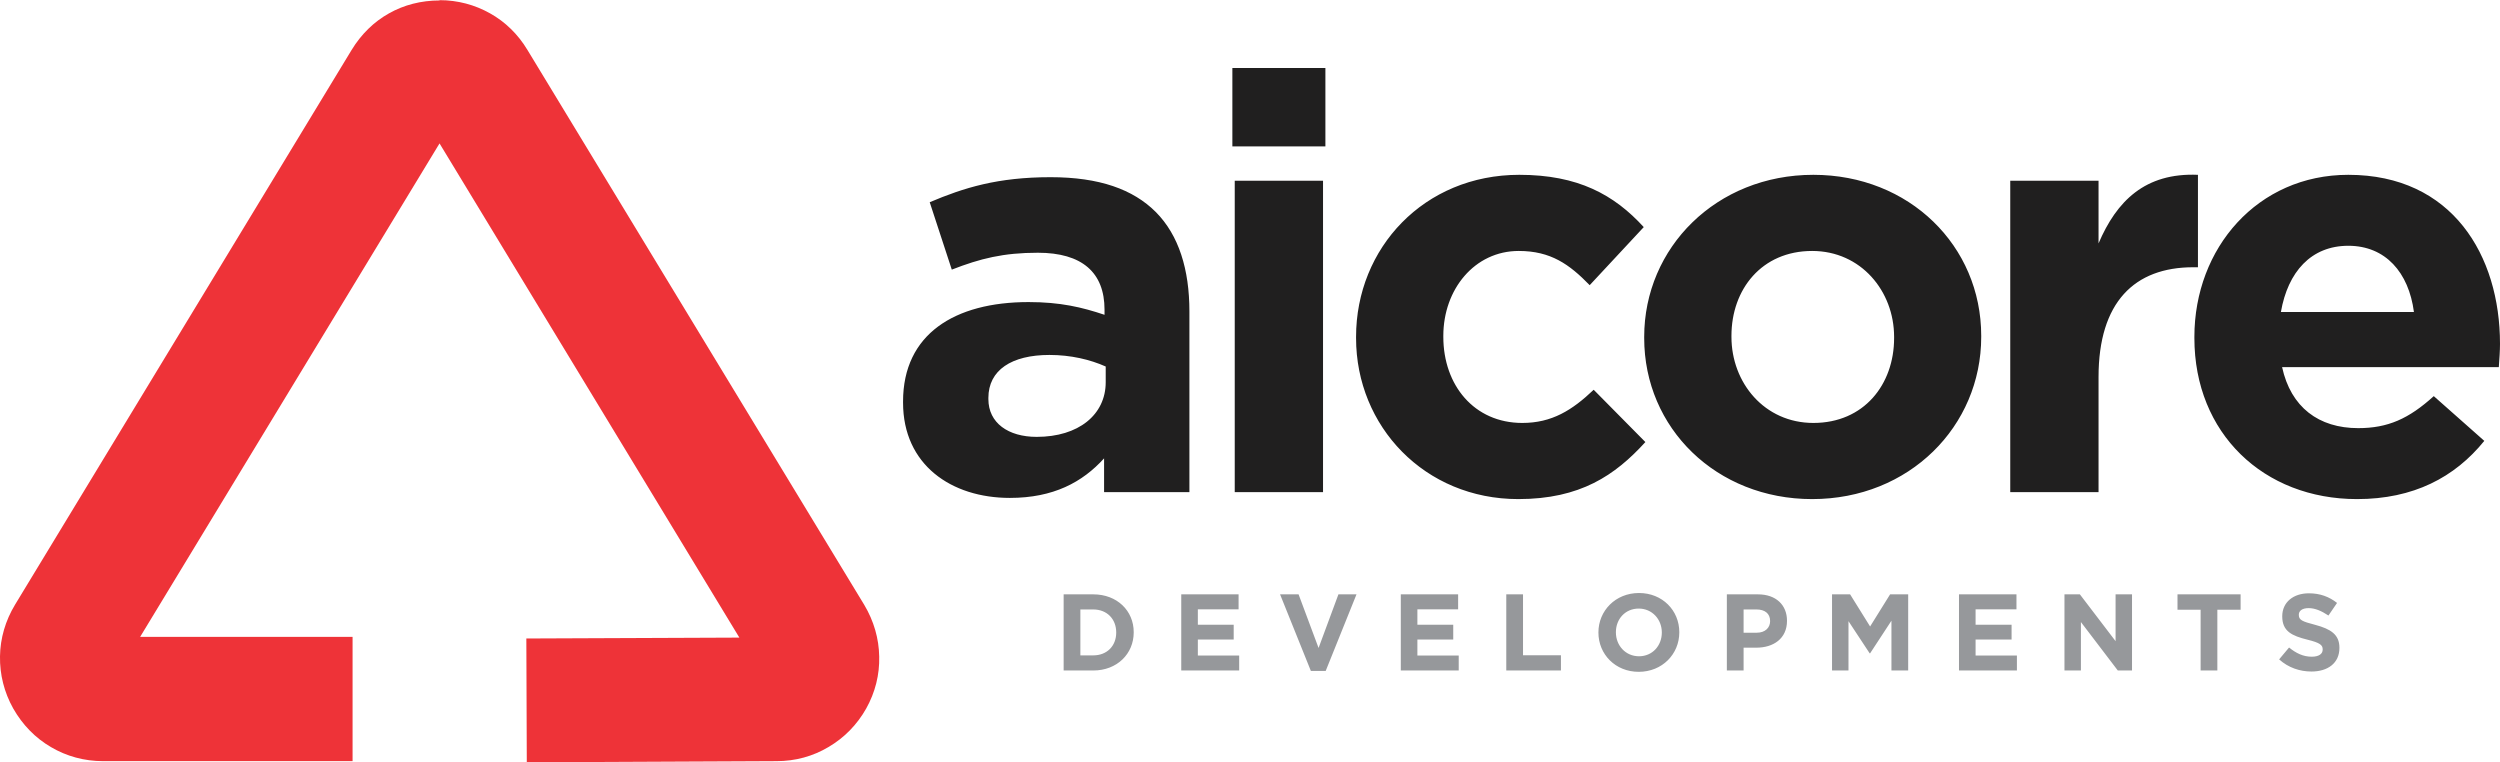 <?xml version="1.0" encoding="UTF-8"?>
<!DOCTYPE svg PUBLIC "-//W3C//DTD SVG 1.1//EN" "http://www.w3.org/Graphics/SVG/1.1/DTD/svg11.dtd">
<!-- Creator: CorelDRAW -->
<svg xmlns="http://www.w3.org/2000/svg" xml:space="preserve" width="400px" height="122px" version="1.1" style="shape-rendering:geometricPrecision; text-rendering:geometricPrecision; image-rendering:optimizeQuality; fill-rule:evenodd; clip-rule:evenodd"
viewBox="0 0 168.76 51.45"
 xmlns:xlink="http://www.w3.org/1999/xlink"
 xmlns:xodm="http://www.corel.com/coreldraw/odm/2003">
 <defs>
  <style type="text/css">
   <![CDATA[
    .fil2 {fill:#96989B;fill-rule:nonzero}
    .fil0 {fill:#EE3338;fill-rule:nonzero}
    .fil1 {fill:#201F1F;fill-rule:nonzero}
   ]]>
  </style>
 </defs>
 <g id="Layer_x0020_1">
  <path class="fil0" d="M23.8 51.37l-16.84 0c-1.27,0 -2.47,-0.33 -3.52,-0.95 -1.05,-0.61 -1.92,-1.5 -2.55,-2.61 -0.61,-1.09 -0.91,-2.29 -0.89,-3.52 0.02,-1.21 0.36,-2.4 1.02,-3.49l22.71 -37.43c0.65,-1.07 1.51,-1.91 2.53,-2.48 1.01,-0.57 2.17,-0.87 3.41,-0.87l0 -0.02c1.22,0 2.38,0.31 3.41,0.89 1.02,0.57 1.89,1.41 2.53,2.48l22.73 37.45c0.65,1.09 0.99,2.28 1.01,3.49 0.03,1.22 -0.27,2.42 -0.88,3.51 -0.62,1.1 -1.49,1.98 -2.55,2.6 -1.04,0.62 -2.23,0.95 -3.5,0.95l-16.86 0.08 -0.03 -8.36 14.38 -0.06 -20.24 -33.36 -20.21 33.31 14.34 0 0 8.39z"/>
  <g id="_105553208813984">
   <path class="fil1" d="M68.17 33.6c2.94,0 4.9,-1.06 6.36,-2.67l0 2.28 5.76 0 0 -12.2c0,-2.82 -0.71,-5.14 -2.27,-6.71 -1.53,-1.53 -3.81,-2.35 -7.1,-2.35 -3.57,0 -5.85,0.71 -8.16,1.69l1.49 4.55c1.92,-0.75 3.49,-1.14 5.81,-1.14 2.98,0 4.5,1.33 4.5,3.84l0 0.35c-1.52,-0.51 -2.98,-0.86 -5.13,-0.86 -4.98,0 -8.47,2.16 -8.47,6.71l0 0.08c0,4.19 3.25,6.43 7.21,6.43zm90.94 0.08c3.8,0 6.59,-1.46 8.59,-3.93l-3.41 -3.02c-1.69,1.53 -3.1,2.16 -5.1,2.16 -2.67,0 -4.55,-1.41 -5.14,-4.12l14.63 0c0.04,-0.58 0.08,-1.09 0.08,-1.57 0,-5.96 -3.22,-11.41 -10.24,-11.41 -6.12,0 -10.39,4.94 -10.39,10.94l0 0.08c0,6.43 4.67,10.87 10.98,10.87zm-5.14 -12.63c0.47,-2.71 2.04,-4.47 4.55,-4.47 2.51,0 4.08,1.8 4.43,4.47l-8.98 0zm-18.27 12.16l5.96 0 0 -7.77c0,-5.06 2.43,-7.41 6.39,-7.41l0.32 0 0 -6.24c-3.57,-0.15 -5.49,1.77 -6.71,4.63l0 -4.23 -5.96 0 0 21.02zm-13.37 0.47c6.55,0 11.41,-4.91 11.41,-10.95l0 -0.07c0,-6.08 -4.86,-10.87 -11.33,-10.87 -6.55,0 -11.42,4.91 -11.42,10.94l0 0.08c0,6.08 4.87,10.87 11.34,10.87zm0.08 -5.14c-3.3,0 -5.53,-2.71 -5.53,-5.81l0 -0.07c0,-3.14 2.04,-5.73 5.45,-5.73 3.29,0 5.53,2.71 5.53,5.8l0 0.08c0,3.14 -2.04,5.73 -5.45,5.73zm-19.92 5.14c4.19,0 6.54,-1.61 8.58,-3.85l-3.49 -3.53c-1.45,1.38 -2.82,2.24 -4.82,2.24 -3.25,0 -5.33,-2.55 -5.33,-5.81l0 -0.07c0,-3.14 2.11,-5.73 5.09,-5.73 2.16,0 3.42,0.9 4.79,2.31l3.65 -3.92c-2,-2.19 -4.44,-3.53 -8.4,-3.53 -6.43,0 -11.02,4.94 -11.02,10.94l0 0.08c0,5.96 4.63,10.87 10.95,10.87zm-19.3 -23.81l6.28 0 0 -5.29 -6.28 0 0 5.29zm0.16 23.34l5.96 0 0 -21.02 -5.96 0 0 21.02zm-13.37 -3.73c-1.92,0 -3.26,-0.94 -3.26,-2.55l0 -0.08c0,-1.88 1.57,-2.9 4.12,-2.9 1.45,0 2.74,0.31 3.8,0.78l0 1.06c0,2.2 -1.84,3.69 -4.66,3.69z"/>
   <path class="fil2" d="M71.8 45.25l2 0c1.61,0 2.73,-1.13 2.73,-2.57l0 -0.02c0,-1.44 -1.12,-2.55 -2.73,-2.55l-2 0 0 5.14zm84.23 0.07c1.11,0 1.89,-0.57 1.89,-1.59l0 -0.02c0,-0.89 -0.59,-1.26 -1.63,-1.54 -0.89,-0.23 -1.11,-0.33 -1.11,-0.67l0 -0.02c0,-0.25 0.22,-0.44 0.66,-0.44 0.44,0 0.87,0.19 1.34,0.5l0.58 -0.85c-0.53,-0.42 -1.15,-0.65 -1.9,-0.65 -1.06,0 -1.8,0.61 -1.8,1.55l0 0.01c0,1.01 0.66,1.31 1.7,1.57 0.86,0.21 1.03,0.37 1.03,0.65l0 0.02c0,0.3 -0.27,0.48 -0.74,0.48 -0.58,0 -1.06,-0.24 -1.53,-0.62l-0.67 0.8c0.62,0.56 1.4,0.82 2.18,0.82zm-7.48 -0.07l1.13 0 0 -4.1 1.57 0 0 -1.04 -4.26 0 0 1.04 1.56 0 0 4.1zm-9.19 0l1.11 0 0 -3.27 2.49 3.27 0.96 0 0 -5.14 -1.11 0 0 3.16 -2.41 -3.16 -1.04 0 0 5.14zm-7.12 0l3.91 0 0 -1.01 -2.79 0 0 -1.08 2.43 0 0 -1 -2.43 0 0 -1.04 2.76 0 0 -1.01 -3.88 0 0 5.14zm-8.57 0l1.11 0 0 -3.33 1.43 2.17 0.03 0 1.44 -2.2 0 3.36 1.13 0 0 -5.14 -1.22 0 -1.35 2.17 -1.35 -2.17 -1.22 0 0 5.14zm-7.1 0l1.13 0 0 -1.54 0.86 0c1.15,0 2.07,-0.61 2.07,-1.81l0 -0.01c0,-1.06 -0.74,-1.78 -1.96,-1.78l-2.1 0 0 5.14zm1.13 -2.55l0 -1.57 0.87 0c0.56,0 0.92,0.27 0.92,0.78l0 0.01c0,0.44 -0.33,0.78 -0.9,0.78l-0.89 0zm-7.08 2.64c1.59,0 2.74,-1.2 2.74,-2.66l0 -0.02c0,-1.46 -1.14,-2.64 -2.72,-2.64 -1.59,0 -2.74,1.2 -2.74,2.66l0 0.01c0,1.46 1.14,2.65 2.72,2.65zm0.02 -1.05c-0.91,0 -1.56,-0.73 -1.56,-1.61l0 -0.02c0,-0.88 0.63,-1.59 1.54,-1.59 0.91,0 1.56,0.73 1.56,1.61l0 0.01c0,0.88 -0.63,1.6 -1.54,1.6zm-8.96 0.96l3.69 0 0 -1.03 -2.56 0 0 -4.11 -1.13 0 0 5.14zm-7.12 0l3.91 0 0 -1.01 -2.79 0 0 -1.08 2.42 0 0 -1 -2.42 0 0 -1.04 2.75 0 0 -1.01 -3.87 0 0 5.14zm-6.07 0.03l1 0 2.08 -5.17 -1.22 0 -1.34 3.62 -1.35 -3.62 -1.25 0 2.08 5.17zm-8.75 -0.03l3.91 0 0 -1.01 -2.79 0 0 -1.08 2.42 0 0 -1 -2.42 0 0 -1.04 2.75 0 0 -1.01 -3.87 0 0 5.14zm-5.94 -4.12c0.92,0 1.55,0.64 1.55,1.55l0 0.01c0,0.91 -0.63,1.54 -1.55,1.54l-0.87 0 0 -3.1 0.87 0z"/>
  </g>
 </g>
</svg>
